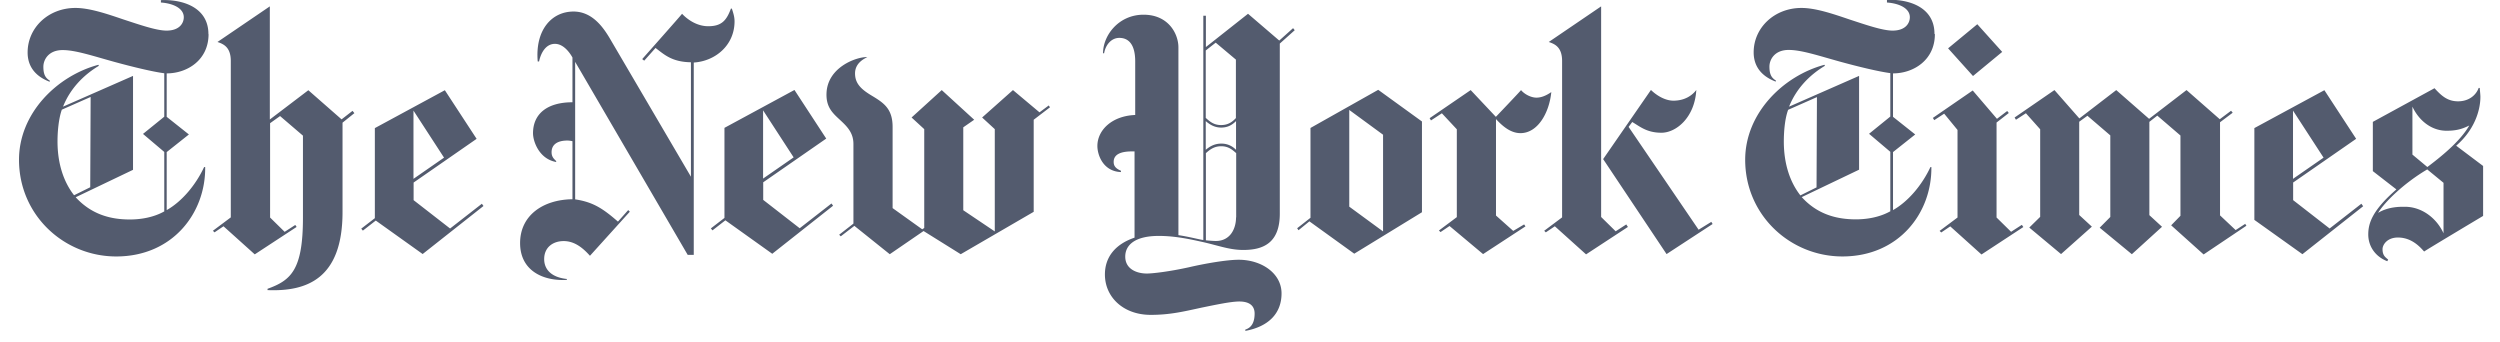 <svg xmlns="http://www.w3.org/2000/svg" width="161" height="22" fill="none"><g clip-path="url(#a)"><path fill="#535B6E" d="M13.422 2.193c0-1.724-1.664-2.244-3.06-2.184v.153c.832.06 1.474.393 1.474.947 0 .384-.278.862-1.11.862-.659 0-1.751-.384-2.774-.717C6.825.87 5.749.512 4.856.512c-1.75 0-3.077 1.28-3.077 2.866 0 1.28 1.005 1.724 1.413 1.886l.026-.06c-.26-.17-.425-.358-.425-.904 0-.46.338-1.075 1.24-1.075.815 0 1.881.358 3.294.75 1.214.333 2.523.649 3.252.743v2.798l-1.37 1.109 1.37 1.16v3.83c-.703.393-1.518.52-2.22.52-1.3 0-2.497-.357-3.485-1.432l3.693-1.766V4.888L4.06 6.868C4.527 5.69 5.403 4.812 6.365 4.24l-.026-.068c-2.68.716-5.115 3.13-5.115 6.117 0 3.574 2.904 6.227 6.26 6.227 3.632 0 5.765-2.798 5.73-5.758h-.069c-.529 1.134-1.413 2.21-2.41 2.772V9.794l1.43-1.135-1.43-1.135V4.726c1.326 0 2.696-.861 2.696-2.525M5.82 12.054l-1.05.52c-.64-.818-1.066-1.978-1.066-3.471 0-.615.07-1.45.278-2.04l1.855-.818-.026 5.8.009.01Zm16.88-4.913-.702.546-2.141-1.877-2.48 1.885V.41l-3.373 2.294c.39.128.859.333.859 1.22V14l-1.153.862.104.102.58-.392 2.012 1.809 2.696-1.766-.086-.128-.685.443-.937-.921V7.934l.642-.46 1.474 1.262v5.28c0 3.345-.755 4.036-2.28 4.582v.085c2.54.102 4.829-.742 4.829-5.025V7.9l.763-.614-.104-.128-.018-.017Zm4.526 9.213 3.91-3.088-.104-.145-2.046 1.595-2.35-1.826v-1.134l4.058-2.815-2.046-3.131-4.508 2.44v5.8l-.876.675.104.127.832-.648 3.035 2.167h-.009v-.017Zm-.598-4.837V7.123l1.968 3.029-1.968 1.365ZM47.305 1.374c0-.273-.07-.504-.173-.82h-.061c-.277.743-.581 1.135-1.457 1.135-.763 0-1.37-.46-1.69-.802 0 .026-2.567 2.918-2.567 2.918l.13.102.729-.819c.554.418 1.049.905 2.28.922v7.37l-5.254-8.957c-.408-.674-1.11-1.68-2.306-1.68-1.414 0-2.48 1.194-2.307 3.215h.087c.104-.503.408-1.134 1.023-1.134.494 0 .893.46 1.127.879v2.883c-1.621 0-2.54.742-2.54 1.996 0 .52.39 1.655 1.491 1.851v-.06c-.147-.144-.295-.272-.295-.57 0-.487.364-.752 1.023-.752.105 0 .26.026.321.043v3.737c-1.907.025-3.372 1.049-3.372 2.823 0 1.775 1.474 2.457 3.008 2.372v-.06c-.962-.102-1.457-.588-1.457-1.28 0-.75.555-1.16 1.258-1.16.702 0 1.24.444 1.69.947l2.567-2.84-.104-.103-.66.742c-.988-.861-1.62-1.262-2.756-1.433V3.984l7.248 12.43h.39V4.027c1.387-.086 2.627-1.11 2.627-2.653Zm2.436 14.963 3.91-3.088-.104-.145-2.046 1.595-2.35-1.826V11.74l4.058-2.815-2.046-3.131-4.508 2.44v5.8l-.876.675.104.127.832-.648 3.035 2.167-.009-.017Zm-.598-4.837V7.106l1.968 3.029-1.968 1.365Zm18.398-4.71-.598.444-1.708-1.433-1.986 1.766.815.75v6.587l-2.029-1.365v-5.34l.703-.487-2.09-1.91-1.942 1.765.815.75v6.365l-.13.085-1.907-1.365v-5.23c0-1.22-.625-1.577-1.414-2.055-.659-.401-1.005-.777-1.005-1.39 0-.675.598-.948.789-1.05-.685-.026-2.584.648-2.627 2.355-.026.878.407 1.262.858 1.68.45.418.876.82.876 1.561V14.4l-.92.717.105.102.875-.674 2.28 1.826 2.177-1.493 2.393 1.493 4.699-2.73V7.712l1.049-.802-.087-.128.009.009ZM83.277 1.81l-.893.802L80.373.887 77.659 3.03V1.015h-.165v14.443c-.295-.042-.919-.213-1.604-.315V3.054c0-.878-.641-2.107-2.245-2.107s-2.61 1.33-2.61 2.483h.07c.086-.52.45-.99.979-.99.529 0 1.023.333 1.023 1.518v3.447c-1.517.06-2.436.99-2.436 1.996 0 .572.364 1.638 1.517 1.68v-.085c-.39-.162-.468-.358-.468-.571 0-.503.494-.674 1.179-.674h.165v5.554c-1.3.443-1.908 1.305-1.908 2.371 0 1.468 1.197 2.602 2.948 2.602 1.24 0 2.116-.213 3.251-.46.92-.188 1.916-.401 2.454-.401.685 0 .988.298.988.776 0 .614-.234.921-.598 1.032v.085c1.474-.272 2.332-1.109 2.332-2.414 0-1.305-1.3-2.167-2.757-2.167-.754 0-2.115.23-3.225.487-1.24.273-2.306.4-2.696.4-.625 0-1.387-.272-1.387-1.091 0-.743.624-1.331 2.158-1.331.833 0 1.648.128 2.67.358 1.093.23 1.839.546 2.775.546 1.3 0 2.35-.46 2.35-2.337V2.807l.962-.862-.104-.128V1.81Zm-3.676 5.784c-.234.256-.512.46-.962.46-.495 0-.755-.256-.989-.46V3.25l.642-.503 1.3 1.092v3.762l.009-.008Zm0 2.056a1.276 1.276 0 0 0-.962-.401c-.469 0-.79.23-.989.4v-1.85c.19.162.512.417.989.417.476 0 .754-.213.962-.418V9.65Zm0 4.35c0 .717-.364 1.519-1.3 1.519-.148 0-.495-.026-.642-.043V9.862c.217-.188.494-.444.988-.444.451 0 .703.214.963.444v4.146l-.01-.009Zm7.612 2.338 4.361-2.67V7.823l-2.817-2.039-4.362 2.457v5.784l-.858.674.087.128.702-.572 2.887 2.082Zm-.32-3.029V7.081l2.176 1.595v6.228l-2.177-1.596ZM99.905 5.93c-.338.23-.641.358-.962.358-.338 0-.763-.213-.989-.486 0 .026-1.62 1.723-1.62 1.723l-1.622-1.723-2.644 1.809.086.145.703-.46.962 1.031v5.656l-1.153.862.104.102.58-.392 2.16 1.809 2.73-1.784-.086-.127-.702.418-1.11-.99V7.67c.45.486.962.904 1.578.904 1.11 0 1.855-1.305 1.985-2.653m10.3 8.369-.815.503-4.508-6.62.234-.316c.494.29.936.691 1.881.691s2.142-.972 2.246-2.755c-.234.315-.702.69-1.474.69-.555 0-1.11-.358-1.448-.69l-3.078 4.453 4.084 6.117 2.965-1.937-.087-.145v.008Zm-5.471.162-.685.443-.936-.921V.41l-3.373 2.294c.391.128.859.333.859 1.22V14l-1.153.862.104.102.581-.392 2.011 1.809 2.696-1.766-.086-.128-.018-.034Zm19.846-12.276c0-1.724-1.664-2.244-3.06-2.184v.17c.832.06 1.474.393 1.474.947 0 .384-.278.862-1.11.862-.659 0-1.752-.384-2.775-.717-1.127-.384-2.202-.742-3.095-.742-1.751 0-3.078 1.28-3.078 2.858 0 1.28 1.006 1.723 1.414 1.885l.026-.06c-.261-.17-.425-.358-.425-.904 0-.46.338-1.075 1.24-1.075.814 0 1.881.359 3.294.751 1.214.333 2.523.648 3.251.742v2.798l-1.369 1.11 1.369 1.16v3.83c-.702.392-1.517.52-2.219.52-1.301 0-2.506-.358-3.485-1.433l3.693-1.766v-6.04l-4.508 1.98c.468-1.178 1.343-2.056 2.306-2.628l-.026-.068c-2.671.716-5.107 3.13-5.107 6.117 0 3.574 2.905 6.227 6.26 6.227 3.633 0 5.765-2.798 5.731-5.758h-.061c-.529 1.134-1.413 2.21-2.41 2.772V9.794l1.43-1.135-1.43-1.135V4.726c1.326 0 2.696-.861 2.696-2.525m-7.612 9.862-1.049.52c-.642-.819-1.067-1.979-1.067-3.472 0-.614.061-1.45.278-2.039l1.855-.819-.026 5.801.009.009ZM127.338 1.56l-1.881 1.553 1.604 1.783 1.881-1.553-1.604-1.783Zm2.861 12.925-.685.443-.936-.921V7.891l.789-.614-.104-.128-.659.503-1.561-1.825-2.566 1.766.087.145.641-.418.859 1.049v5.639l-1.153.862.104.102.581-.393 2.011 1.81 2.696-1.767-.086-.128-.018-.008Zm14.419-.086-.642.418-1.006-.947V7.874l.815-.614-.104-.128-.728.546-2.141-1.877-2.411 1.851-2.115-1.85-2.376 1.825-1.604-1.826-2.566 1.766.087.145.641-.418.919 1.032v5.64l-.702.69 2.046 1.707 1.985-1.766-.815-.751V7.84l.529-.384 1.474 1.263v5.255l-.685.69 2.072 1.707 1.943-1.766-.815-.75V7.848l.511-.401 1.491 1.28v5.17l-.598.613 2.09 1.877 2.757-1.851-.087-.128h.017l.018-.009Zm7.456-1.28-2.046 1.596-2.35-1.826v-1.134l4.058-2.815-2.046-3.131-4.509 2.44v5.912l3.095 2.209 3.911-3.088-.104-.145-.009-.017Zm-4.404-1.603V7.123l1.968 3.029-1.968 1.365Zm12.242-.828-1.734-1.305c1.153-.99 1.56-2.243 1.56-3.148 0-.128-.026-.358-.043-.571h-.069c-.165.46-.625.861-1.327.861s-1.092-.384-1.517-.844l-3.971 2.167v3.173l1.517 1.177c-1.517 1.323-1.812 2.142-1.812 2.9 0 .76.451 1.426 1.223 1.724l.06-.102c-.19-.162-.364-.273-.364-.674 0-.29.304-.75.989-.75.875 0 1.413.588 1.69.903 0-.025 3.798-2.294 3.798-2.294v-3.217Zm-.893-2.602c-.599 1.05-1.916 2.082-2.697 2.67l-.962-.801V6.868c.39.844 1.179 1.552 2.202 1.552.598 0 .988-.102 1.448-.333m-1.647 6.936c-.451-.99-1.414-1.706-2.48-1.706-.26 0-1.049-.026-1.734.392.407-.674 1.621-1.885 3.165-2.798l1.049.862v3.25Z"/></g><defs><clipPath id="a"><path fill="#fff" d="M.79 0h159.53v21.327H.79z"/></clipPath></defs></svg>